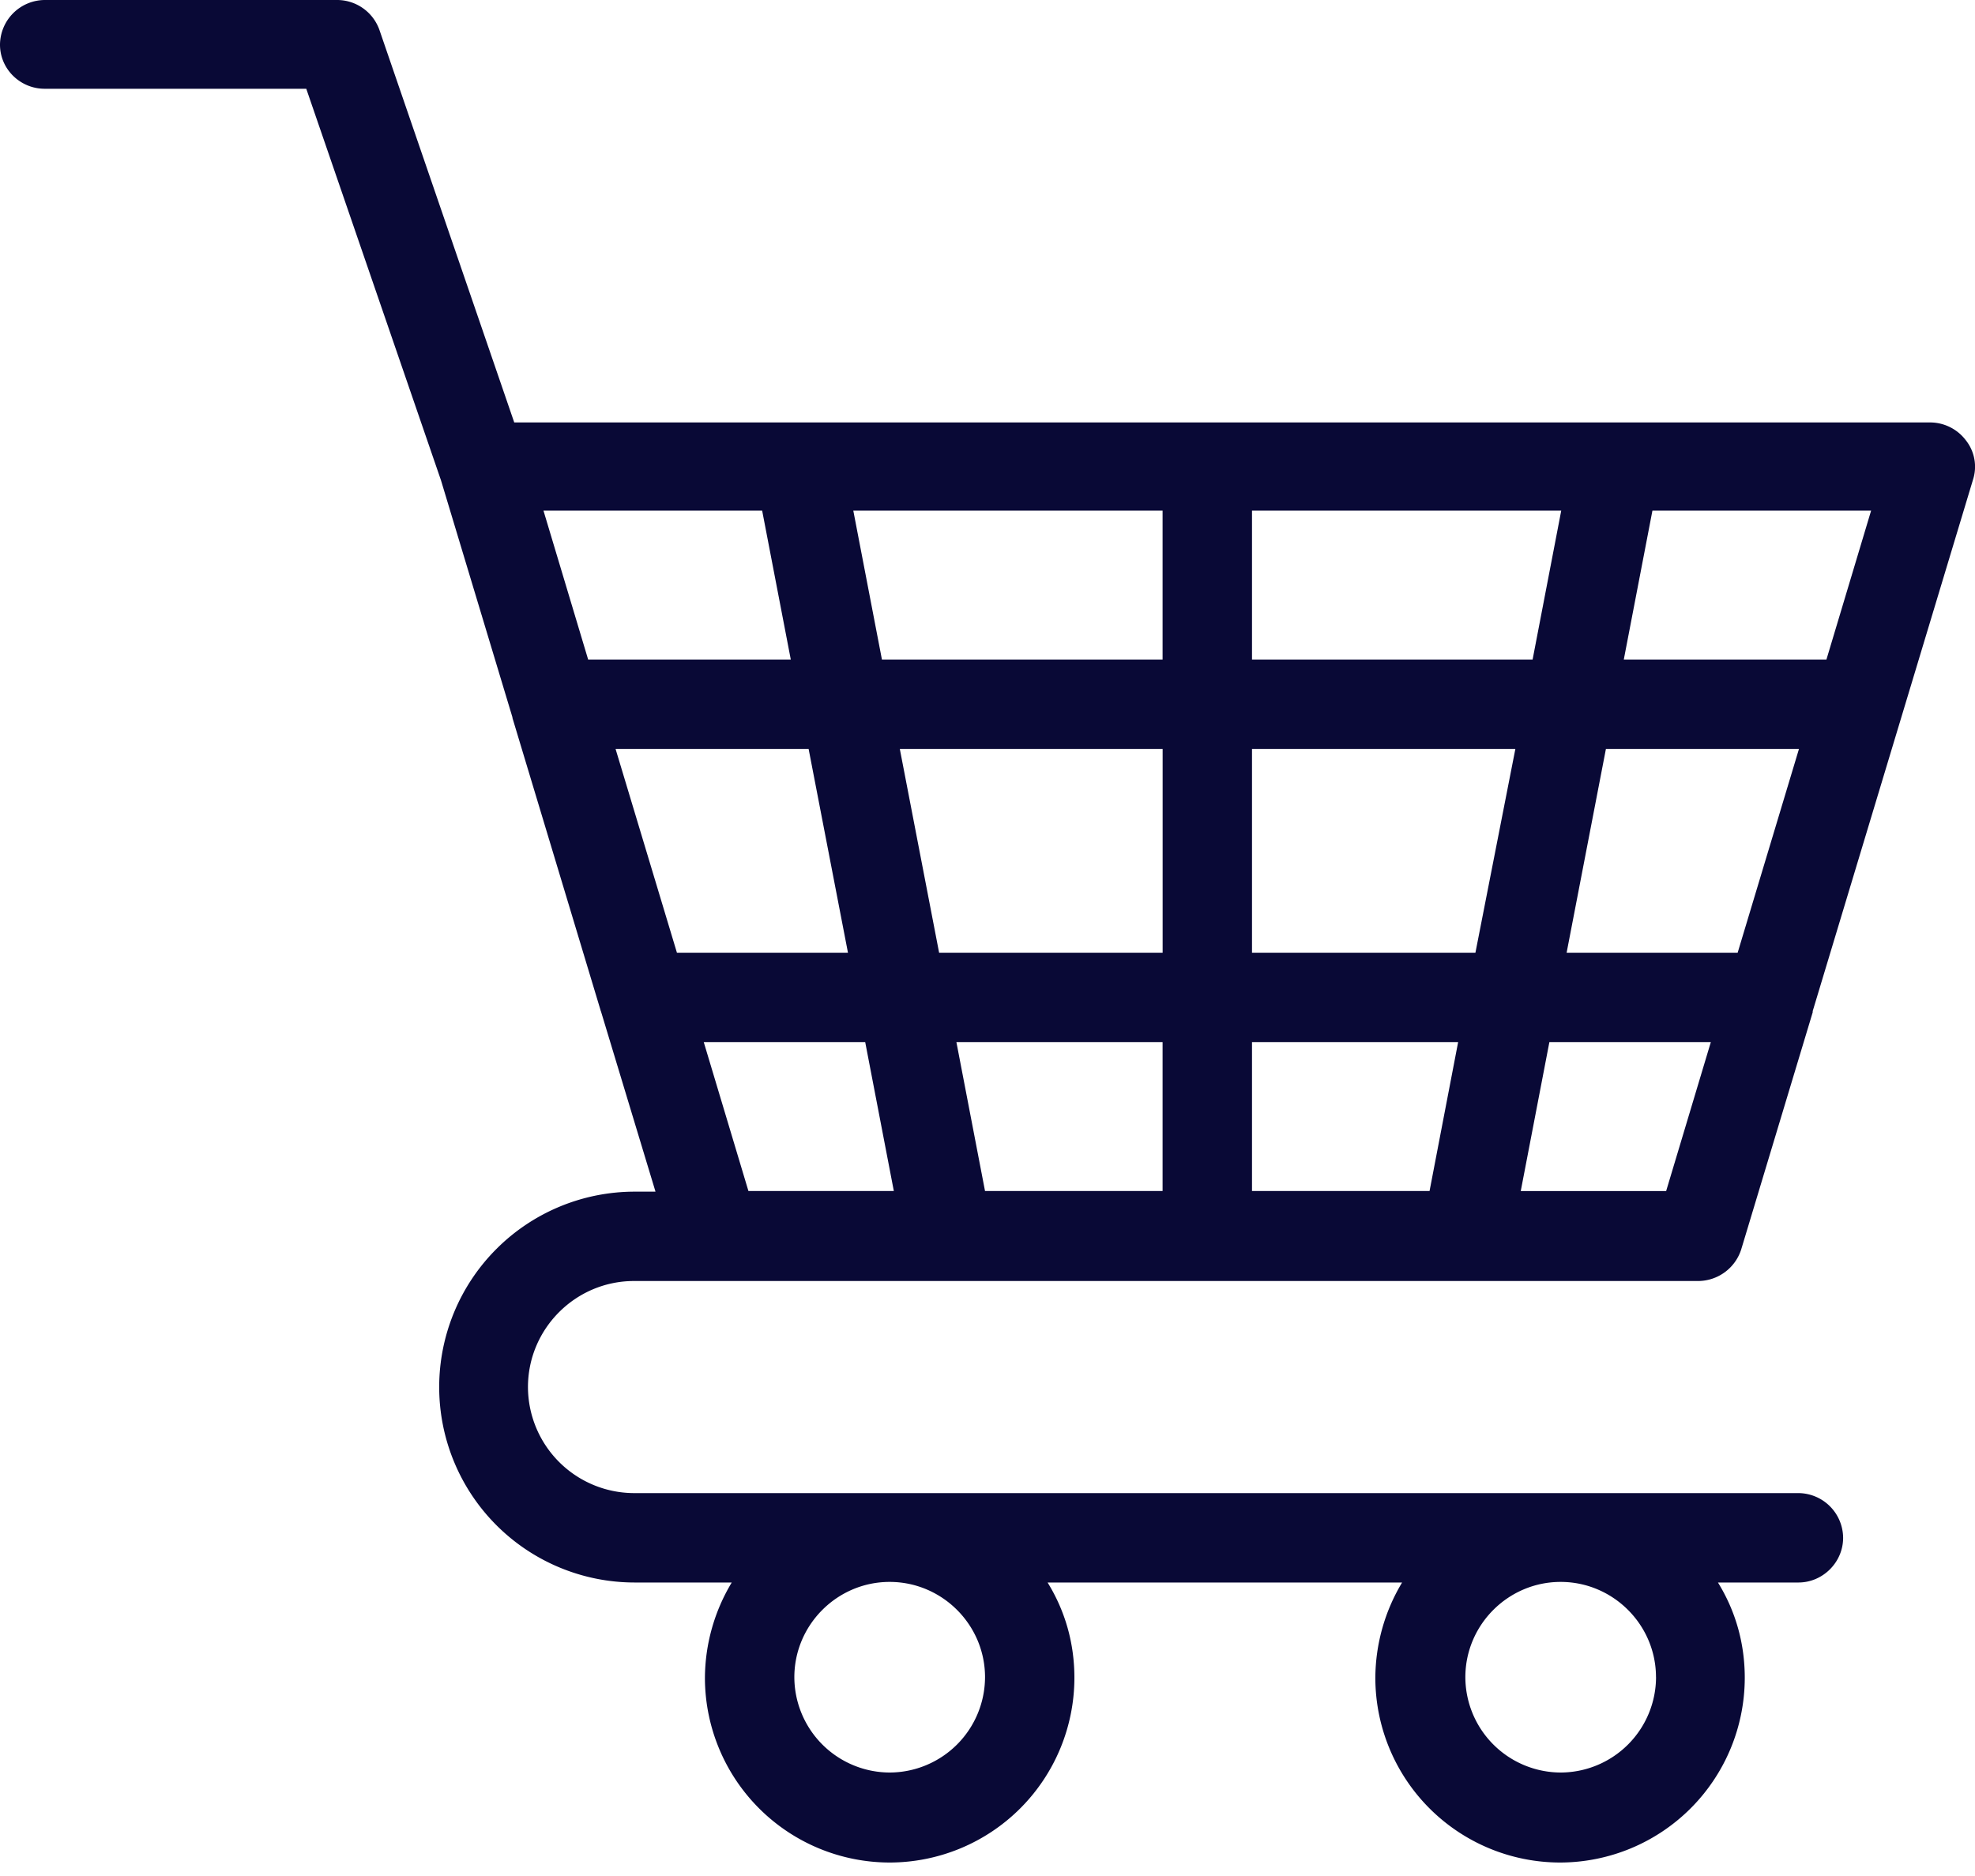 <svg width="40" height="38" fill="none" xmlns="http://www.w3.org/2000/svg"><path d="M.905 1.798h5.298l2.728 7.93 1.448 4.803v.012l1.786 5.926c0 .012.012.024.012.036l1.099 3.633h-.423a3.96 3.96 0 00-3.958 3.958 3.96 3.96 0 003.958 3.959h1.967a3.78 3.78 0 00-.543 1.93 3.745 3.745 0 003.742 3.742 3.745 3.745 0 003.741-3.741c0-.712-.193-1.364-.543-1.931h7.18a3.78 3.78 0 00-.542 1.93 3.745 3.745 0 003.741 3.742 3.745 3.745 0 003.741-3.741c0-.712-.193-1.364-.543-1.931h1.63c.494 0 .905-.41.905-.905a.912.912 0 00-.906-.906H12.841a2.153 2.153 0 01-2.148-2.148c0-1.183.965-2.148 2.148-2.148h21.555a.92.92 0 00.869-.64l1.448-4.803v-.024L39.96 9.715a.86.86 0 00-.145-.796.909.909 0 00-.724-.362H10.415L7.688.616A.91.91 0 006.83 0H.905A.912.912 0 000 .905c0 .495.41.893.905.893zM19.95 33.974a1.937 1.937 0 01-1.931 1.93 1.937 1.937 0 01-1.931-1.93c0-1.063.869-1.931 1.93-1.931 1.063 0 1.932.868 1.932 1.93zm13.59 0a1.937 1.937 0 01-1.932 1.93 1.937 1.937 0 01-1.93-1.93c0-1.063.868-1.931 1.93-1.931 1.062 0 1.931.868 1.931 1.93zm1.653-14.676h-3.464l.796-4.128h3.91l-1.242 4.128zm-5.31 0h-4.526V15.17h5.334l-.809 4.128zm-4.526 4.828v-3.018h4.175l-.579 3.017h-3.596zm-5.407 0l-.58-3.018h4.176v3.017H19.95zm-5.697-3.018h3.27l.58 3.017h-2.945l-.905-3.017zm11.104-7.748v-3.017h6.263l-.58 3.017h-5.683zm-1.81 0h-5.685l-.58-3.017h6.264v3.017zm0 1.81v4.128H19.02l-.796-4.128h5.322zm-6.373 4.128H13.71l-1.243-4.128h3.91l.797 4.128zm16.57 4.828H30.8l.58-3.018h3.27l-.905 3.017zm3.247-10.766h-4.104l.58-3.017h4.429l-.905 3.017zm-21.555-3.017l.58 3.017h-4.104l-.905-3.017h4.429z" fill="#090936"/></svg>